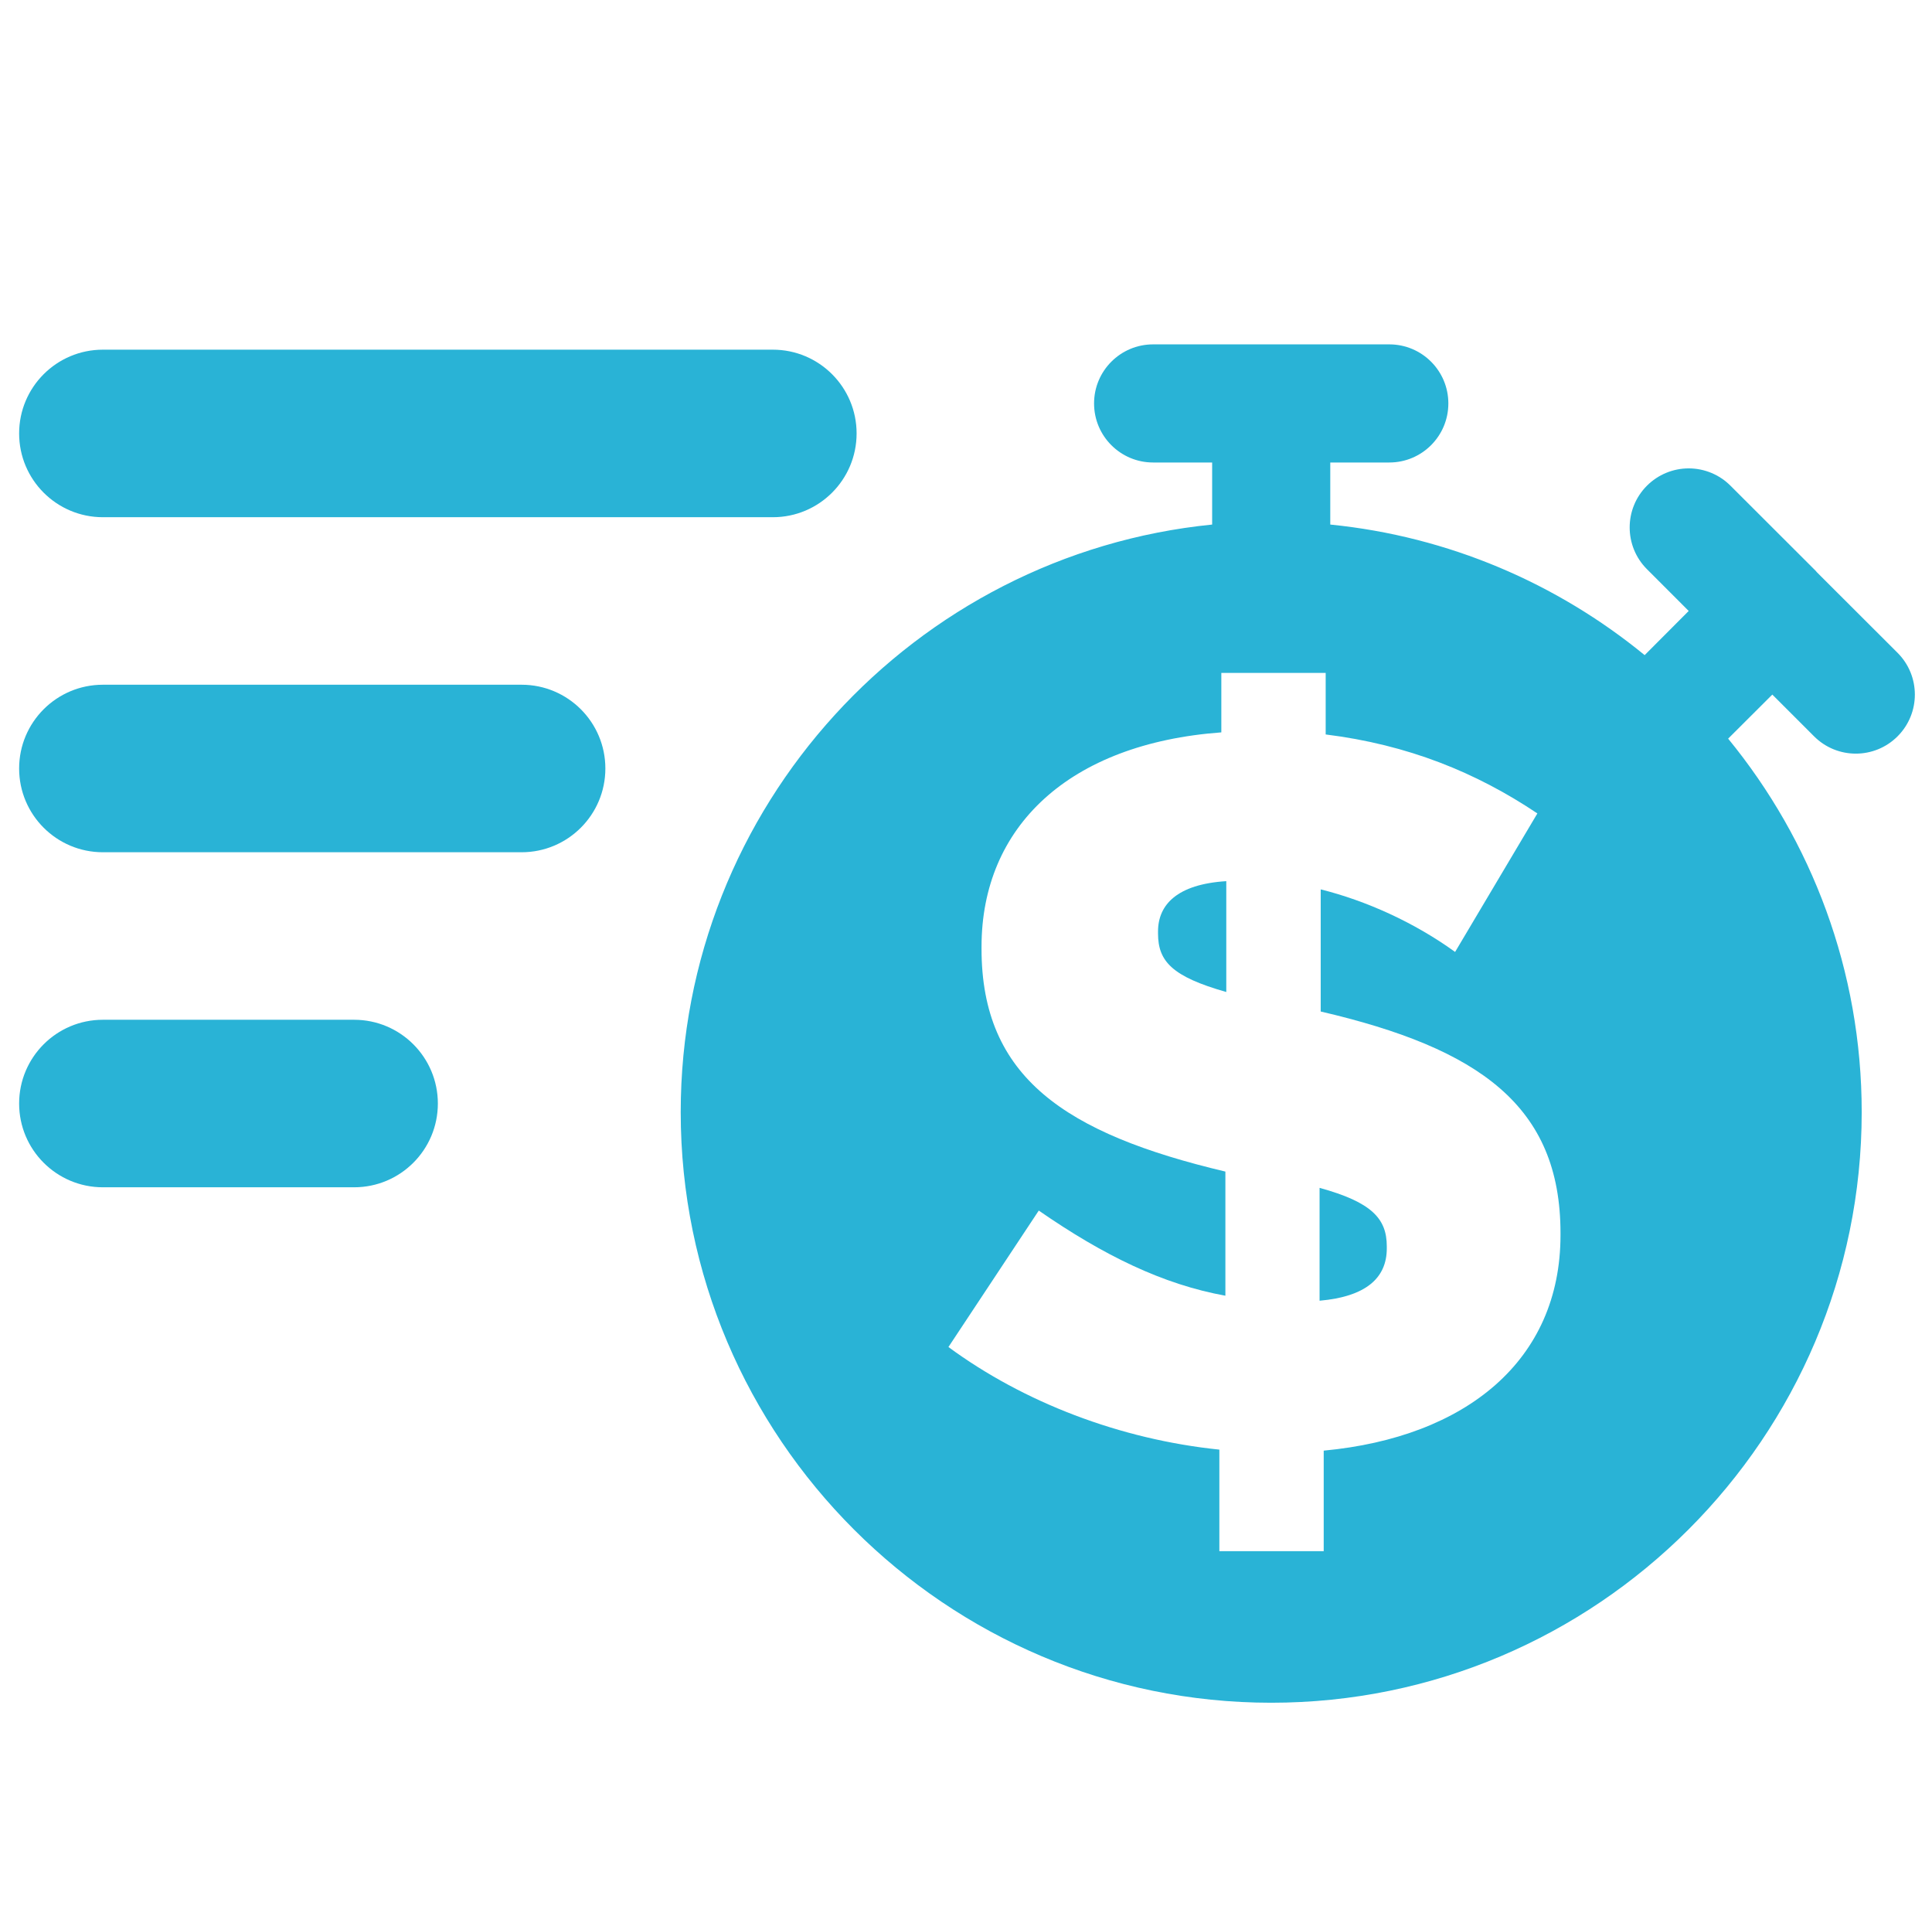 <?xml version="1.0" encoding="UTF-8"?> <svg xmlns="http://www.w3.org/2000/svg" width="101" height="100" viewBox="0 0 101 100" fill="none"><path fill-rule="evenodd" clip-rule="evenodd" d="M5.378 53.302C2.96 53.302 1 55.262 1 57.68C1 60.098 2.96 62.058 5.378 62.058H18.512C20.93 62.058 22.89 60.098 22.89 57.68C22.89 55.262 20.93 53.302 18.512 53.302H5.378Z" fill="#29B3D6"></path><path fill-rule="evenodd" clip-rule="evenodd" d="M5.378 35.79C2.96 35.79 1 37.75 1 40.168C1 42.586 2.96 44.546 5.378 44.546H27.268C29.686 44.546 31.647 42.586 31.647 40.168C31.647 37.75 29.686 35.79 27.268 35.79H5.378Z" fill="#29B3D6"></path><path fill-rule="evenodd" clip-rule="evenodd" d="M5.378 18.277C2.96 18.277 1 20.238 1 22.655C1 25.073 2.96 27.034 5.378 27.034H40.403C42.821 27.034 44.781 25.073 44.781 22.655C44.781 20.238 42.821 18.277 40.403 18.277H5.378Z" fill="#29B3D6"></path><path fill-rule="evenodd" clip-rule="evenodd" d="M60.539 48.686V48.795C60.539 50.244 61.272 51.046 64.107 51.851V46.057C61.536 46.218 60.539 47.289 60.539 48.686Z" fill="#29B3D6"></path><path fill-rule="evenodd" clip-rule="evenodd" d="M68.984 62.088V67.987C71.398 67.774 72.498 66.807 72.498 65.253V65.144C72.498 63.695 71.71 62.837 68.984 62.088Z" fill="#29B3D6"></path><path fill-rule="evenodd" clip-rule="evenodd" d="M94.835 38.487C96.04 39.693 97.995 39.693 99.2 38.487C100.405 37.282 100.405 35.328 99.2 34.122L94.986 29.914C94.962 29.885 94.938 29.857 94.913 29.829L90.464 25.386C89.885 24.807 89.1 24.482 88.281 24.482C87.463 24.482 86.678 24.807 86.099 25.386C84.894 26.591 84.894 28.546 86.099 29.751L88.281 31.934L85.978 34.243C81.404 30.496 75.738 28.037 69.543 27.418V24.174H72.629C74.334 24.174 75.716 22.792 75.716 21.087C75.716 19.382 74.334 18 72.629 18L60.282 18C58.577 18 57.195 19.382 57.195 21.087C57.195 22.792 58.577 24.174 60.282 24.174H63.368V27.418C47.8 28.974 35.586 42.161 35.586 58.13C35.586 75.143 49.443 89 66.456 89C83.468 89 97.325 75.143 97.325 58.13C97.325 50.732 94.704 43.933 90.343 38.608L92.652 36.305L94.835 38.487ZM81.579 64.56C81.579 71.103 76.648 75.123 69.2 75.823V81.078H63.745V75.77C58.554 75.235 53.517 73.302 49.582 70.407L54.304 63.275C57.715 65.635 60.807 67.137 64.06 67.725V61.237C55.667 59.248 51.312 56.3 51.312 49.596V49.487C51.312 43.213 55.876 38.868 63.848 38.28V35.171H69.303V38.389C73.604 38.924 77.172 40.374 80.37 42.517L76.069 49.757C73.919 48.202 71.402 47.075 69.043 46.487V52.87C77.329 54.799 81.579 57.803 81.579 64.451L81.579 64.56Z" fill="#29B3D6"></path></svg> 